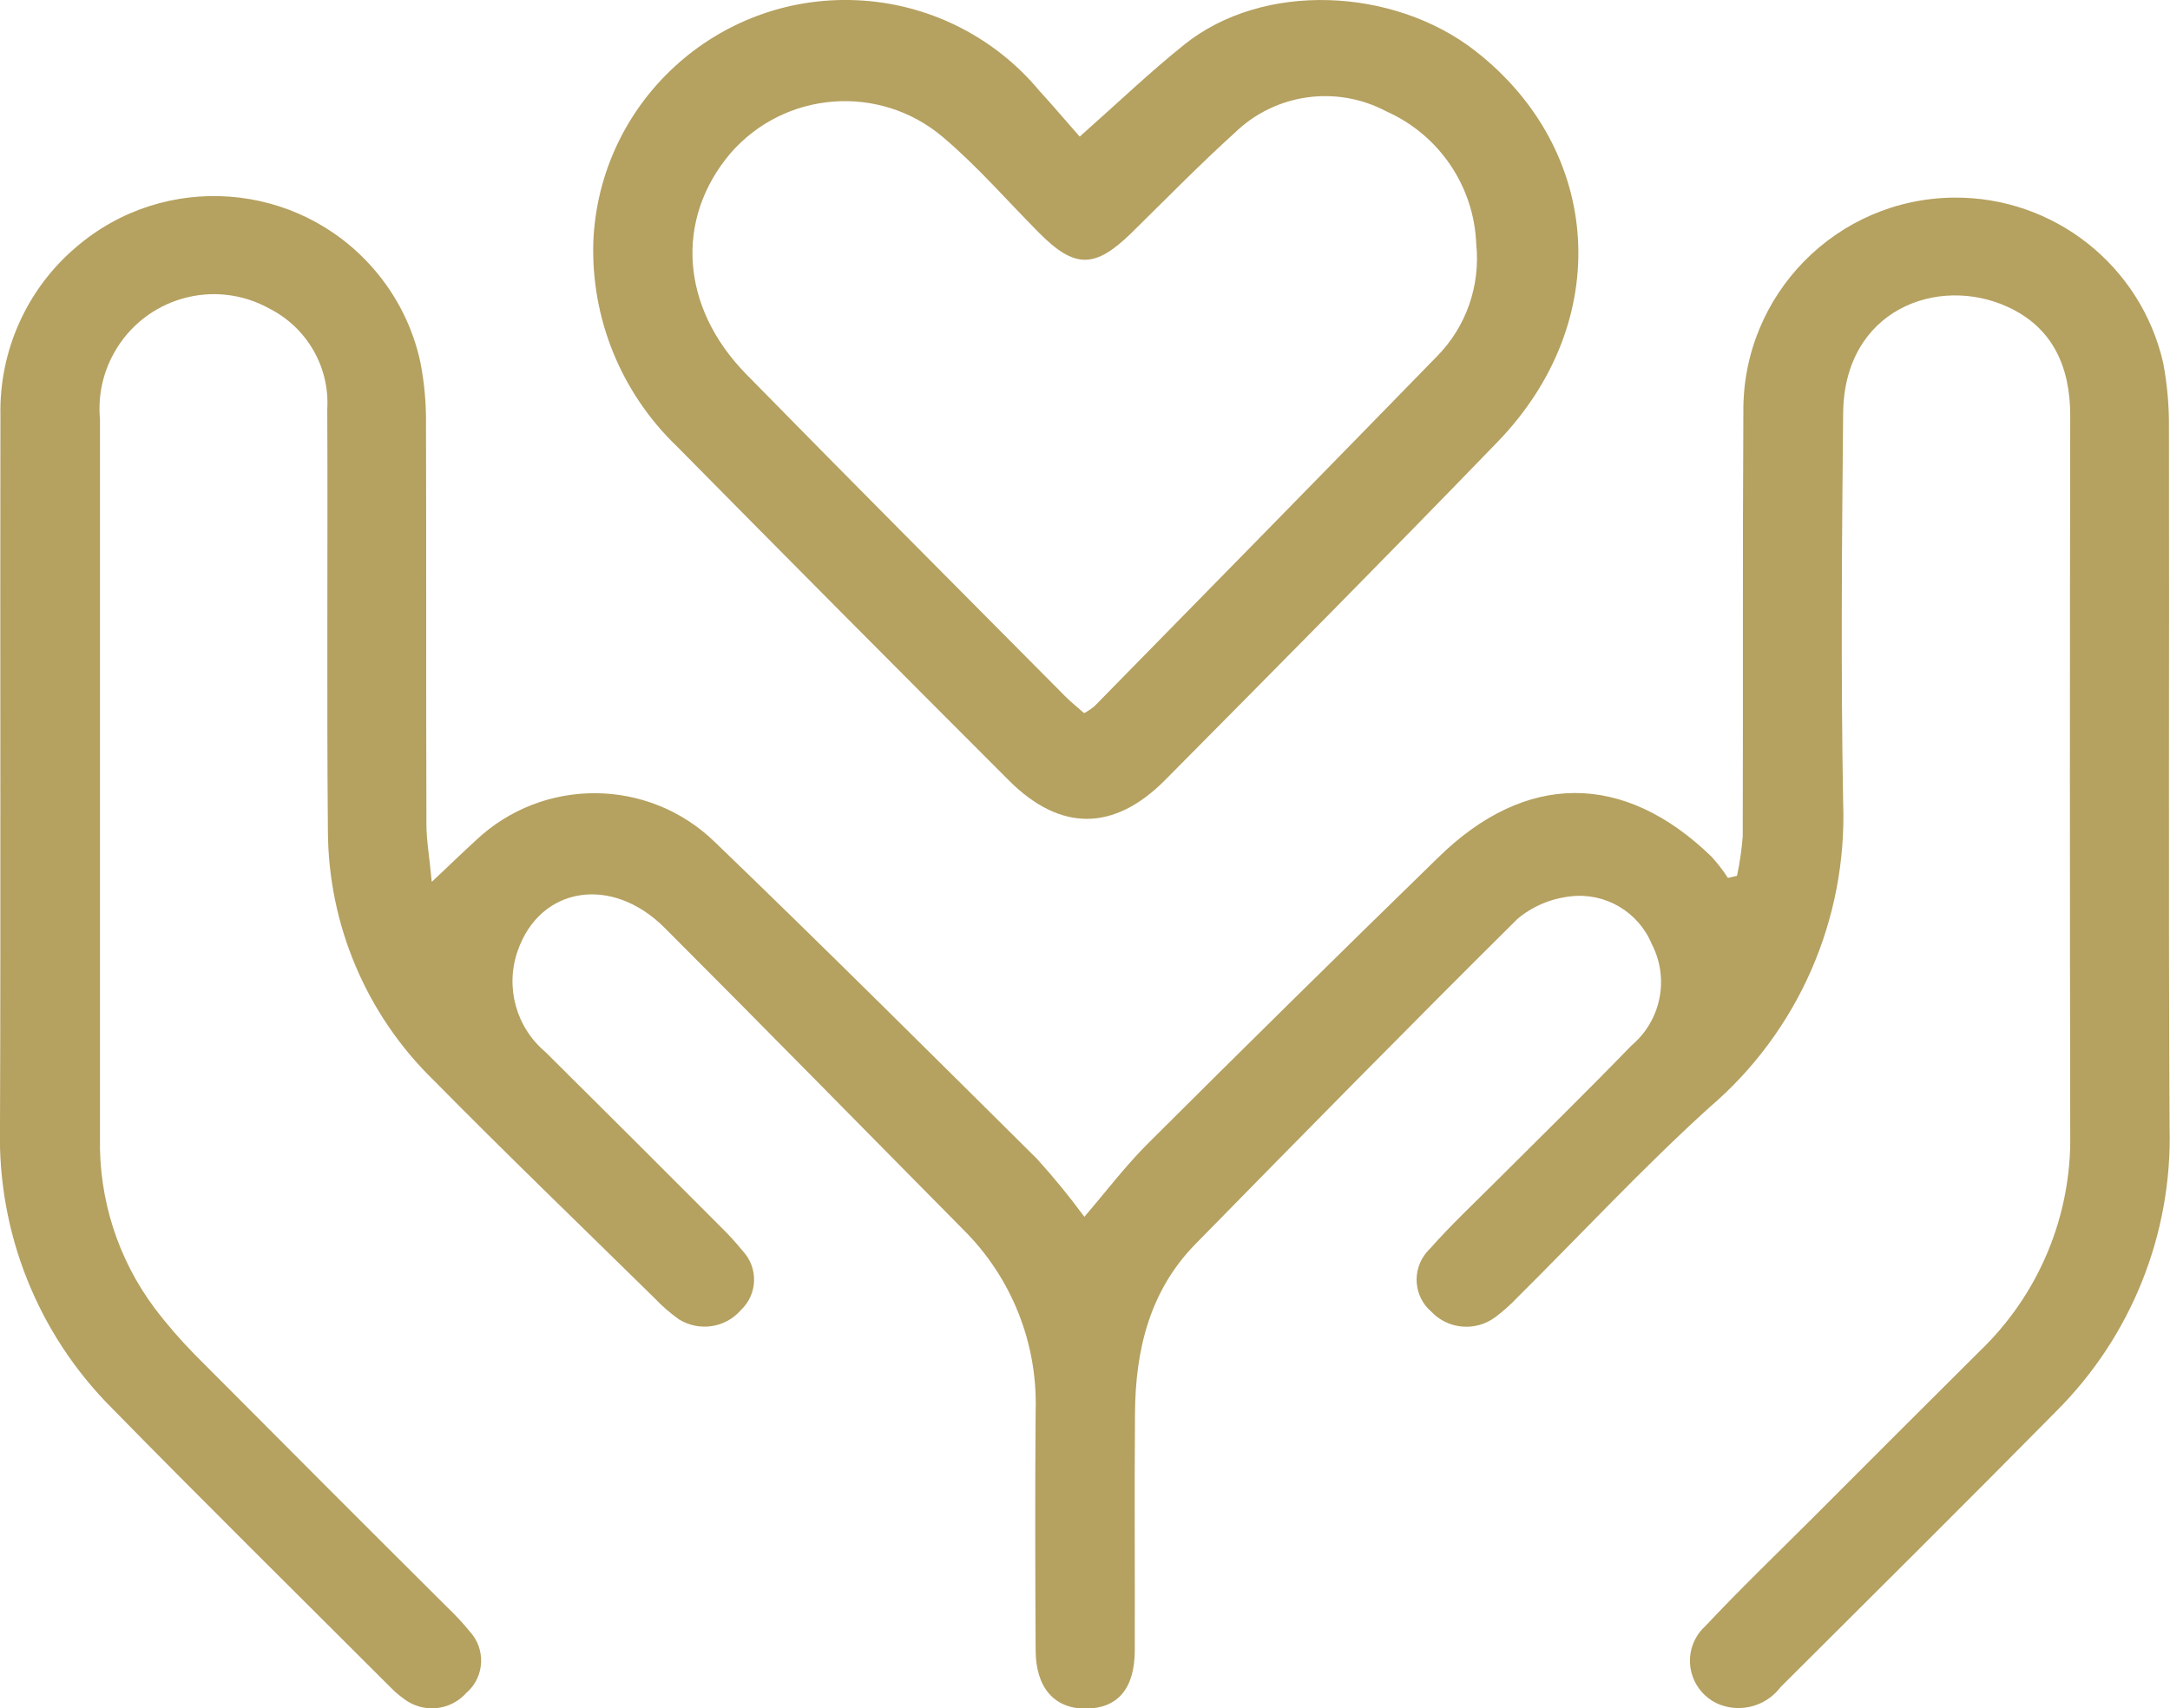<?xml version="1.0" encoding="UTF-8"?>
<svg xmlns="http://www.w3.org/2000/svg" version="1.1" viewBox="0 0 102.44 80.64">
  <defs>
    <style>
      .cls-1 {
        fill: #b5a160;
      }
    </style>
  </defs>
  <!-- Generator: Adobe Illustrator 28.6.0, SVG Export Plug-In . SVG Version: 1.2.0 Build 709)  -->
  <g>
    <g id="Ebene_1">
      <g id="Gruppe_494">
        <path id="Pfad_477" class="cls-1" d="M20.4,41.62c.89-.84,1.47-1.4,2.06-1.94,3.17-3,8.15-2.97,11.28.07,5.12,4.93,10.16,9.95,15.21,14.96.79.87,1.54,1.79,2.24,2.74,1.03-1.2,1.93-2.39,2.98-3.44,4.55-4.54,9.13-9.05,13.73-13.53,4.12-4.04,8.75-4.05,12.89-.04.29.32.55.65.78,1.01l.43-.1c.13-.61.22-1.23.27-1.86.02-6.68-.01-13.36.03-20.04-.05-5.54,4.4-10.07,9.94-10.12,4.72-.04,8.83,3.21,9.88,7.81.19,1.01.28,2.03.27,3.06.02,11.01-.03,22.01.03,33.02.14,5.03-1.81,9.89-5.37,13.43-4.3,4.36-8.65,8.67-12.99,13-.61.81-1.65,1.17-2.63.91-1.18-.31-1.89-1.53-1.58-2.71.11-.41.33-.78.64-1.06,1.64-1.75,3.37-3.41,5.07-5.11,2.63-2.64,5.27-5.27,7.91-7.9,2.78-2.67,4.33-6.38,4.26-10.24-.02-11.31-.02-22.61,0-33.92,0-2.28-.81-4.15-2.95-5.13-3.29-1.51-7.73.12-7.77,5.03-.06,6.12-.11,12.25,0,18.37.2,5.51-2.12,10.82-6.32,14.4-3.14,2.85-6.03,5.96-9.04,8.95-.32.34-.68.66-1.05.94-.93.7-2.24.59-3.03-.25-.84-.72-.93-1.98-.21-2.82.05-.06.1-.11.16-.17.99-1.12,2.09-2.15,3.15-3.21,2.12-2.12,4.27-4.22,6.35-6.37,1.4-1.18,1.8-3.17.95-4.8-.63-1.51-2.19-2.43-3.82-2.24-.93.1-1.81.47-2.52,1.07-5.11,5.07-10.15,10.2-15.19,15.34-2.17,2.21-2.84,5.01-2.86,8-.03,3.73,0,7.45-.01,11.18,0,1.82-.81,2.75-2.31,2.76-1.48.01-2.36-.98-2.37-2.74-.02-3.77-.03-7.54,0-11.31.1-3.21-1.14-6.31-3.42-8.57-4.7-4.75-9.38-9.53-14.1-14.25-2.49-2.49-5.87-1.95-6.93,1.09-.6,1.71-.08,3.61,1.31,4.78,2.77,2.75,5.53,5.5,8.28,8.26.37.36.71.74,1.04,1.14.74.8.7,2.04-.1,2.79h0c-.73.84-1.97,1.02-2.92.43-.42-.3-.81-.64-1.16-1.01-3.48-3.42-7-6.81-10.43-10.29-3.17-3.09-4.96-7.33-4.98-11.75-.06-6.64,0-13.28-.03-19.92.12-1.99-.96-3.85-2.73-4.75-2.61-1.45-5.89-.51-7.34,2.1-.53.95-.76,2.04-.66,3.12,0,11.31,0,22.61,0,33.92-.06,2.89.84,5.72,2.57,8.04.59.78,1.24,1.53,1.93,2.23,3.96,3.98,7.92,7.95,11.9,11.91.37.35.72.73,1.05,1.13.76.82.72,2.1-.1,2.86,0,0-.02.02-.03.02-.77.89-2.09,1.01-3.01.28-.21-.15-.4-.32-.58-.5-4.39-4.39-8.81-8.75-13.16-13.19C1.78,62.98-.12,58.2,0,53.26.04,42.04,0,30.82.02,19.6c-.06-3.04,1.25-5.96,3.57-7.93,4.18-3.59,10.48-3.12,14.07,1.05,1.08,1.25,1.83,2.75,2.18,4.36.19.96.28,1.94.27,2.93.02,6.3,0,12.59.02,18.89,0,.8.15,1.59.25,2.72"/>
        <path id="Pfad_478" class="cls-1" d="M50.97,6.45c1.84-1.63,3.32-3.05,4.92-4.33,3.74-3.02,9.91-2.71,13.75.28,6.03,4.7,6.55,12.78,1.06,18.46-5.18,5.36-10.43,10.65-15.68,15.95-2.43,2.46-4.97,2.46-7.39.04-5.24-5.24-10.47-10.5-15.67-15.77-2.63-2.52-4.07-6.04-3.95-9.68C28.29,4.83,33.85-.27,40.42.01c3.35.14,6.49,1.69,8.64,4.27.66.72,1.29,1.47,1.91,2.17M51.18,33.67c.17-.09.33-.2.48-.32,5.4-5.5,10.8-11.01,16.18-16.53,1.38-1.4,2.05-3.34,1.85-5.29-.1-2.73-1.75-5.16-4.24-6.27-2.35-1.25-5.24-.85-7.15,1-1.68,1.52-3.27,3.15-4.89,4.74-1.72,1.68-2.67,1.69-4.35,0-1.51-1.52-2.92-3.15-4.55-4.53-2.99-2.53-7.46-2.19-10.03.77-2.62,3.1-2.36,7.25.74,10.42,5.01,5.11,10.06,10.17,15.1,15.25.27.27.57.5.86.76"/>
      </g>
    </g>
  </g>
</svg>